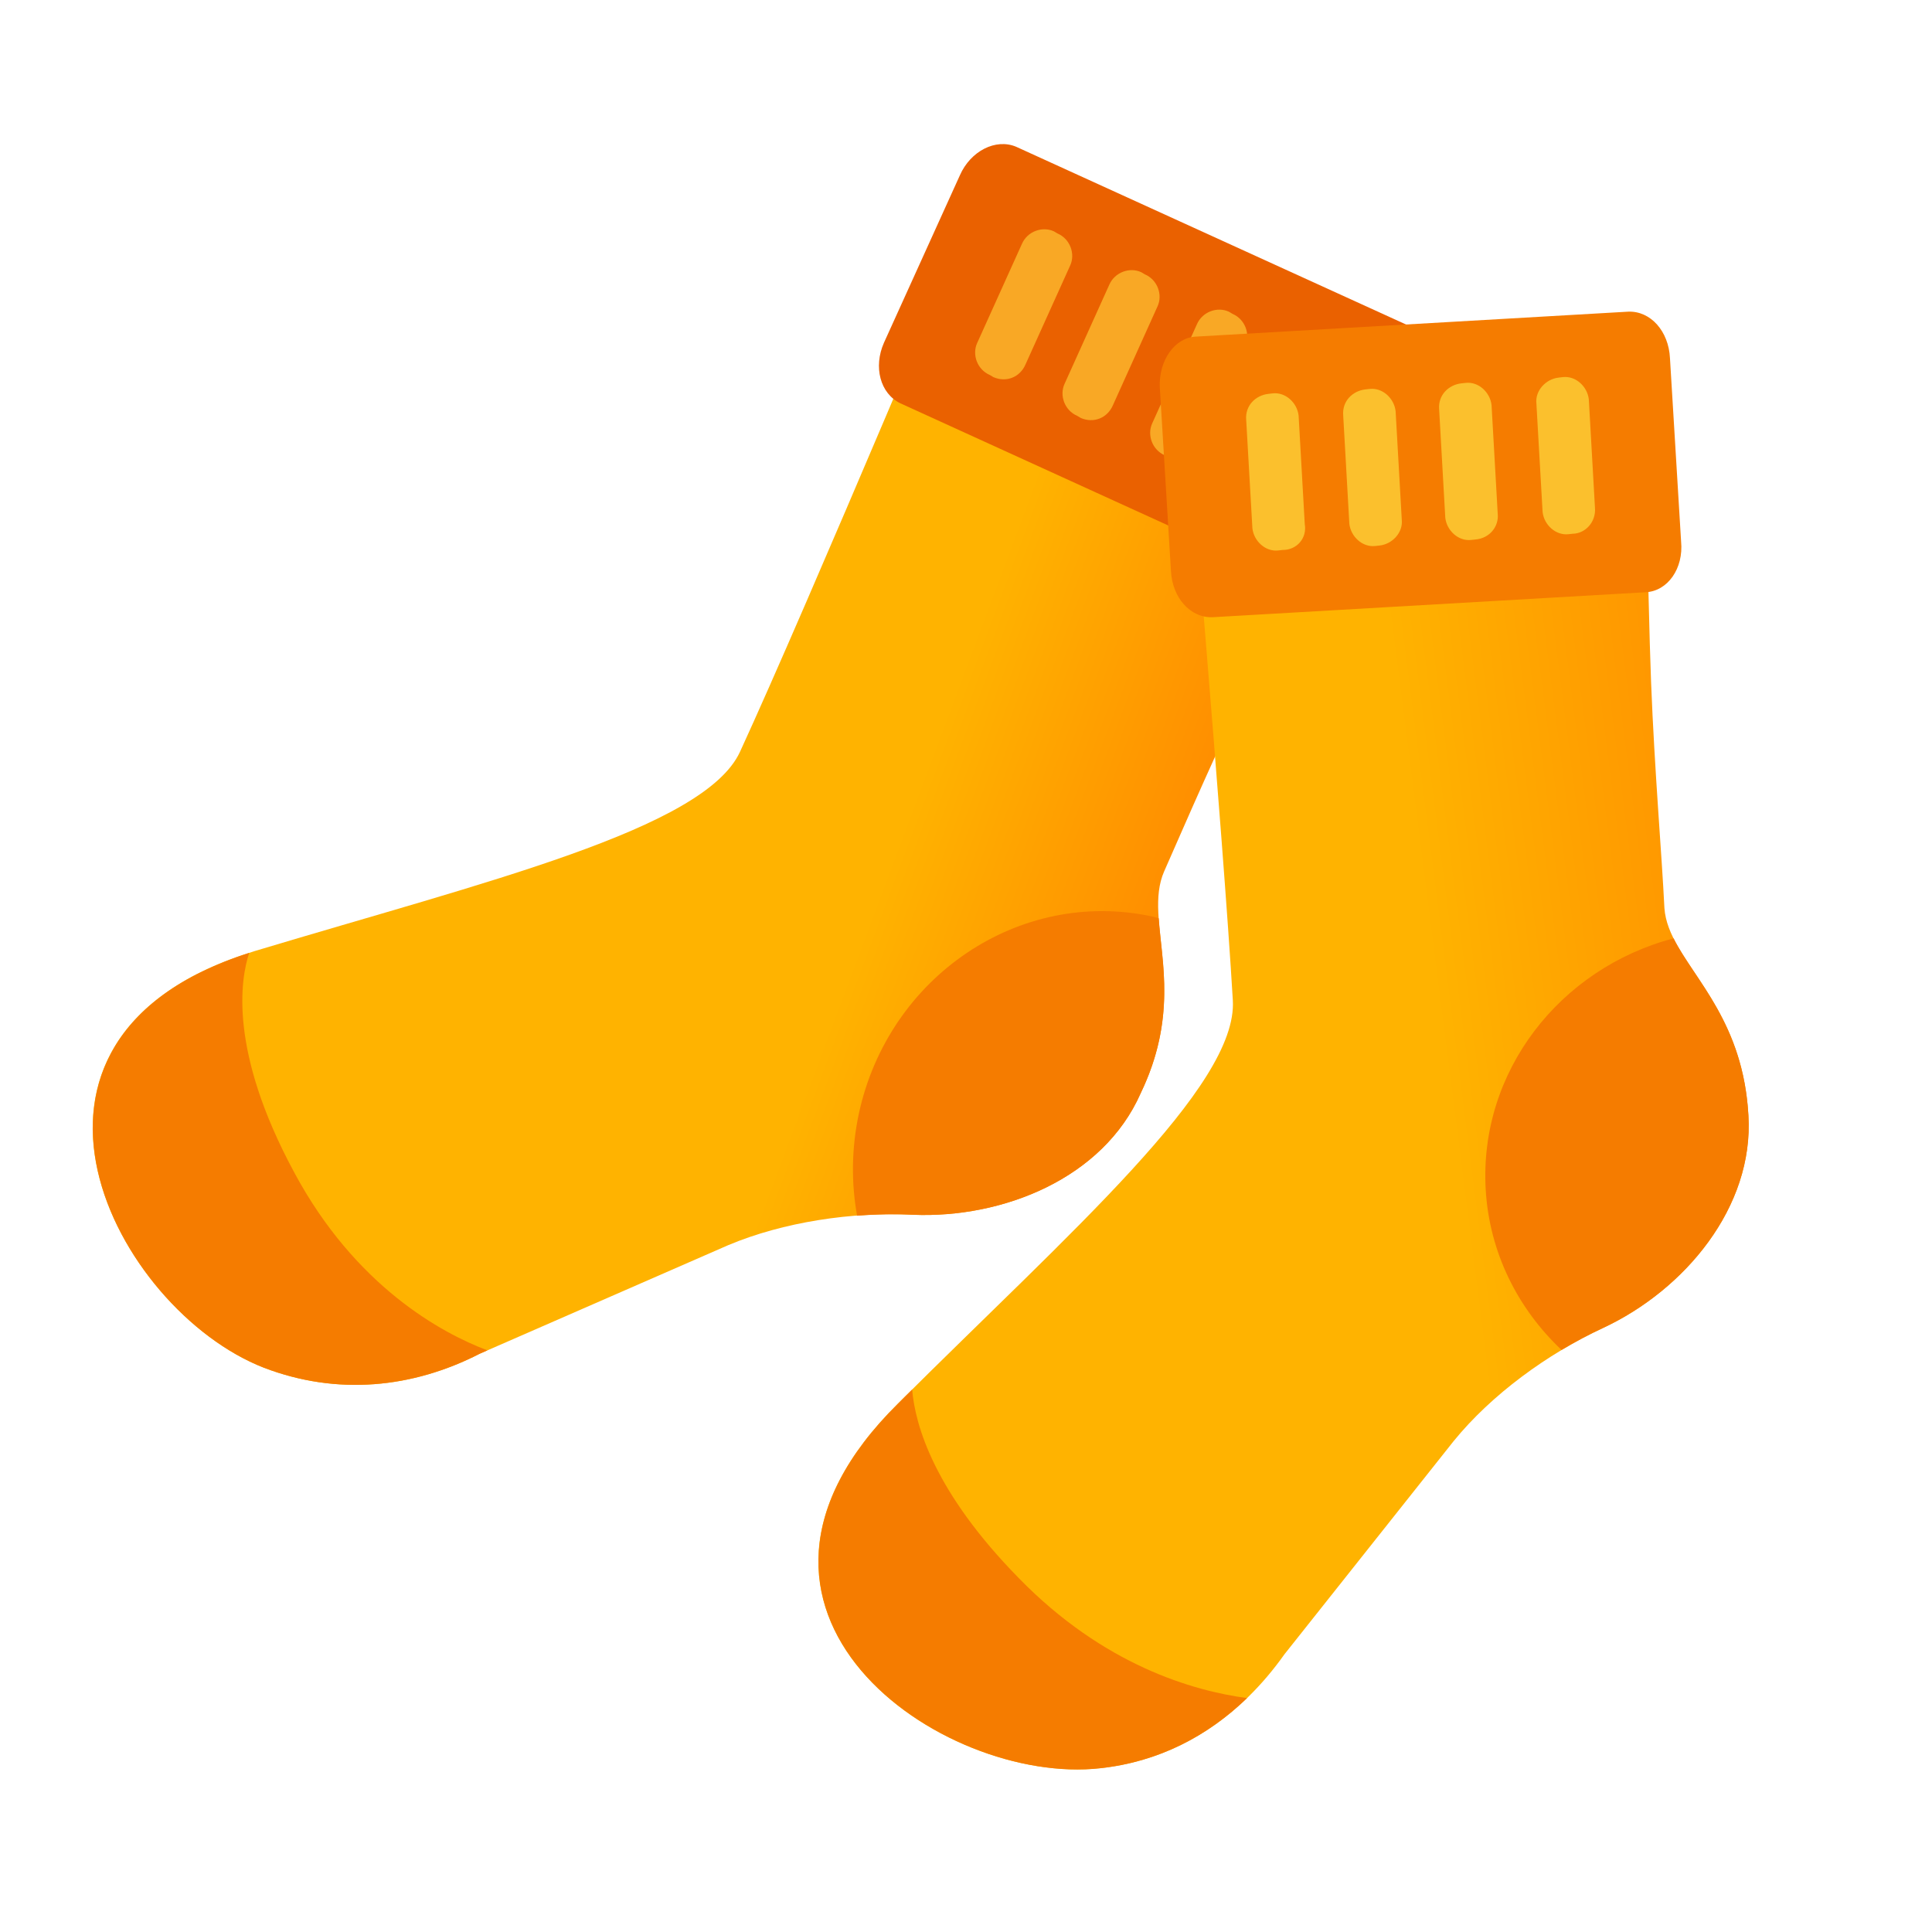 <svg width="38" height="38" viewBox="0 0 38 38" fill="none" xmlns="http://www.w3.org/2000/svg">
<path d="M22.897 17.14C23.318 16.189 23.972 14.658 24.742 13.096C25.512 11.535 27.557 7.452 27.557 7.452L19.319 3.703C19.319 3.703 15.874 11.923 14.553 14.791C13.846 16.311 9.548 17.341 5.014 18.705C-0.548 20.398 2.256 25.757 5.189 26.901C6.632 27.454 8.115 27.304 9.436 26.626L14.325 24.49C15.408 24.035 16.765 23.831 17.957 23.893C19.721 23.966 21.695 23.181 22.435 21.504C23.415 19.468 22.47 18.117 22.897 17.14Z" fill="url(#paint0_linear_133_30)"/>
<path d="M5.786 23.058C4.5 20.674 4.728 19.263 4.902 18.741C-0.503 20.473 2.276 25.764 5.189 26.901C6.632 27.454 8.115 27.304 9.436 26.626L9.587 26.56C8.687 26.221 6.988 25.301 5.786 23.058Z" fill="#F57C00"/>
<path d="M16.891 21.911C16.747 22.592 16.742 23.27 16.858 23.911C17.231 23.883 17.602 23.875 17.957 23.893C19.721 23.966 21.695 23.181 22.435 21.504C23.14 20.041 22.85 18.931 22.791 18.062C22.747 18.05 22.704 18.035 22.657 18.025C20.051 17.466 17.472 19.206 16.891 21.911Z" fill="#F57C00"/>
<path d="M25.471 11.472L17.708 7.932C17.311 7.739 17.176 7.217 17.386 6.742L18.881 3.445C19.091 2.97 19.583 2.718 19.985 2.886L27.748 6.425C28.145 6.619 28.28 7.141 28.07 7.616L26.575 10.912C26.333 11.409 25.841 11.66 25.471 11.472Z" fill="#EA6100"/>
<path d="M19.542 7.419L19.469 7.376C19.218 7.268 19.117 6.972 19.219 6.748L20.099 4.799C20.207 4.548 20.502 4.447 20.727 4.549L20.8 4.592C21.051 4.7 21.152 4.996 21.05 5.22L20.17 7.169C20.062 7.42 19.793 7.527 19.542 7.419Z" fill="#F9A825"/>
<path d="M21.26 8.222L21.187 8.179C20.937 8.071 20.835 7.776 20.938 7.551L21.817 5.603C21.925 5.352 22.221 5.25 22.445 5.353L22.518 5.396C22.769 5.504 22.871 5.799 22.768 6.024L21.889 7.972C21.78 8.223 21.511 8.33 21.26 8.222Z" fill="#F9A825"/>
<path d="M22.984 8.999L22.911 8.956C22.661 8.848 22.559 8.553 22.662 8.328L23.541 6.38C23.649 6.129 23.945 6.027 24.169 6.13L24.242 6.173C24.493 6.281 24.595 6.576 24.492 6.801L23.639 8.755C23.531 9.006 23.235 9.107 22.984 8.999Z" fill="#F9A825"/>
<path d="M24.735 9.782L24.662 9.739C24.411 9.631 24.309 9.336 24.412 9.111L25.291 7.162C25.399 6.912 25.695 6.81 25.919 6.913L25.992 6.955C26.243 7.064 26.345 7.359 26.242 7.584L25.363 9.532C25.255 9.783 24.959 9.884 24.735 9.782Z" fill="#FBC02D"/>
<path d="M32.737 17.862C32.686 16.811 32.543 15.165 32.475 13.426C32.407 11.687 32.336 7.126 32.336 7.126L23.3 7.643C23.3 7.643 24.065 16.539 24.248 19.672C24.353 21.364 21.031 24.245 17.66 27.608C13.535 31.687 18.525 35.13 21.639 34.778C23.18 34.613 24.404 33.751 25.264 32.537L28.592 28.344C29.333 27.433 30.436 26.627 31.529 26.12C33.14 25.368 34.499 23.74 34.389 21.937C34.264 19.693 32.813 18.919 32.737 17.862Z" fill="url(#paint1_linear_133_30)"/>
<path d="M34.389 21.937C34.289 20.128 33.326 19.274 32.917 18.456C30.678 19.046 29.088 21.078 29.222 23.396C29.294 24.641 29.857 25.743 30.714 26.552C30.984 26.391 31.256 26.246 31.529 26.12C33.14 25.368 34.499 23.74 34.389 21.937Z" fill="#F57C00"/>
<path d="M32.36 11.649L23.85 12.14C23.409 12.156 23.056 11.752 23.031 11.227L22.812 7.621C22.787 7.095 23.102 6.642 23.517 6.621L32.027 6.13C32.468 6.114 32.821 6.518 32.846 7.043L33.065 10.649C33.117 11.18 32.801 11.633 32.36 11.649Z" fill="#F57C00"/>
<path d="M25.226 10.817L25.142 10.827C24.89 10.855 24.661 10.643 24.633 10.39L24.511 8.256C24.488 7.977 24.696 7.775 24.948 7.747L25.032 7.737C25.285 7.709 25.513 7.921 25.542 8.174L25.663 10.308C25.712 10.592 25.499 10.821 25.226 10.817Z" fill="#FBC02D"/>
<path d="M27.134 10.73L27.05 10.739C26.797 10.768 26.569 10.555 26.54 10.303L26.419 8.169C26.396 7.89 26.603 7.688 26.856 7.659L26.94 7.65C27.192 7.621 27.421 7.834 27.45 8.087L27.571 10.221C27.599 10.473 27.387 10.702 27.134 10.73Z" fill="#FBC02D"/>
<path d="M29.021 10.611L28.937 10.62C28.684 10.649 28.456 10.436 28.427 10.184L28.306 8.05C28.283 7.771 28.491 7.569 28.743 7.54L28.827 7.531C29.08 7.502 29.308 7.715 29.337 7.968L29.458 10.101C29.486 10.354 29.3 10.588 29.021 10.611Z" fill="#FBC02D"/>
<path d="M30.934 10.498L30.85 10.507C30.598 10.535 30.369 10.323 30.341 10.07L30.219 7.936C30.191 7.684 30.404 7.455 30.656 7.427L30.74 7.417C30.993 7.389 31.221 7.602 31.25 7.854L31.371 9.988C31.394 10.267 31.181 10.495 30.934 10.498Z" fill="#FBC02D"/>
<path d="M20.036 31.037C18.373 29.342 18 28.033 17.941 27.331C17.847 27.423 17.754 27.515 17.663 27.608C13.537 31.687 18.528 35.13 21.642 34.779C22.785 34.655 23.753 34.149 24.528 33.399C23.471 33.259 21.706 32.753 20.036 31.037Z" fill="#F57C00"/>
<defs>
<linearGradient id="paint0_linear_133_30" x1="12.475" y1="15.384" x2="23.163" y2="19.383" gradientUnits="userSpaceOnUse">
<stop offset="0.461" stop-color="#FFB300"/>
<stop offset="0.916" stop-color="#FF8F00"/>
</linearGradient>
<linearGradient id="paint1_linear_133_30" x1="22.706" y1="21.181" x2="34.931" y2="19.615" gradientUnits="userSpaceOnUse">
<stop offset="0.461" stop-color="#FFB300"/>
<stop offset="1" stop-color="#FF8F00"/>
</linearGradient>
</defs>
</svg>
